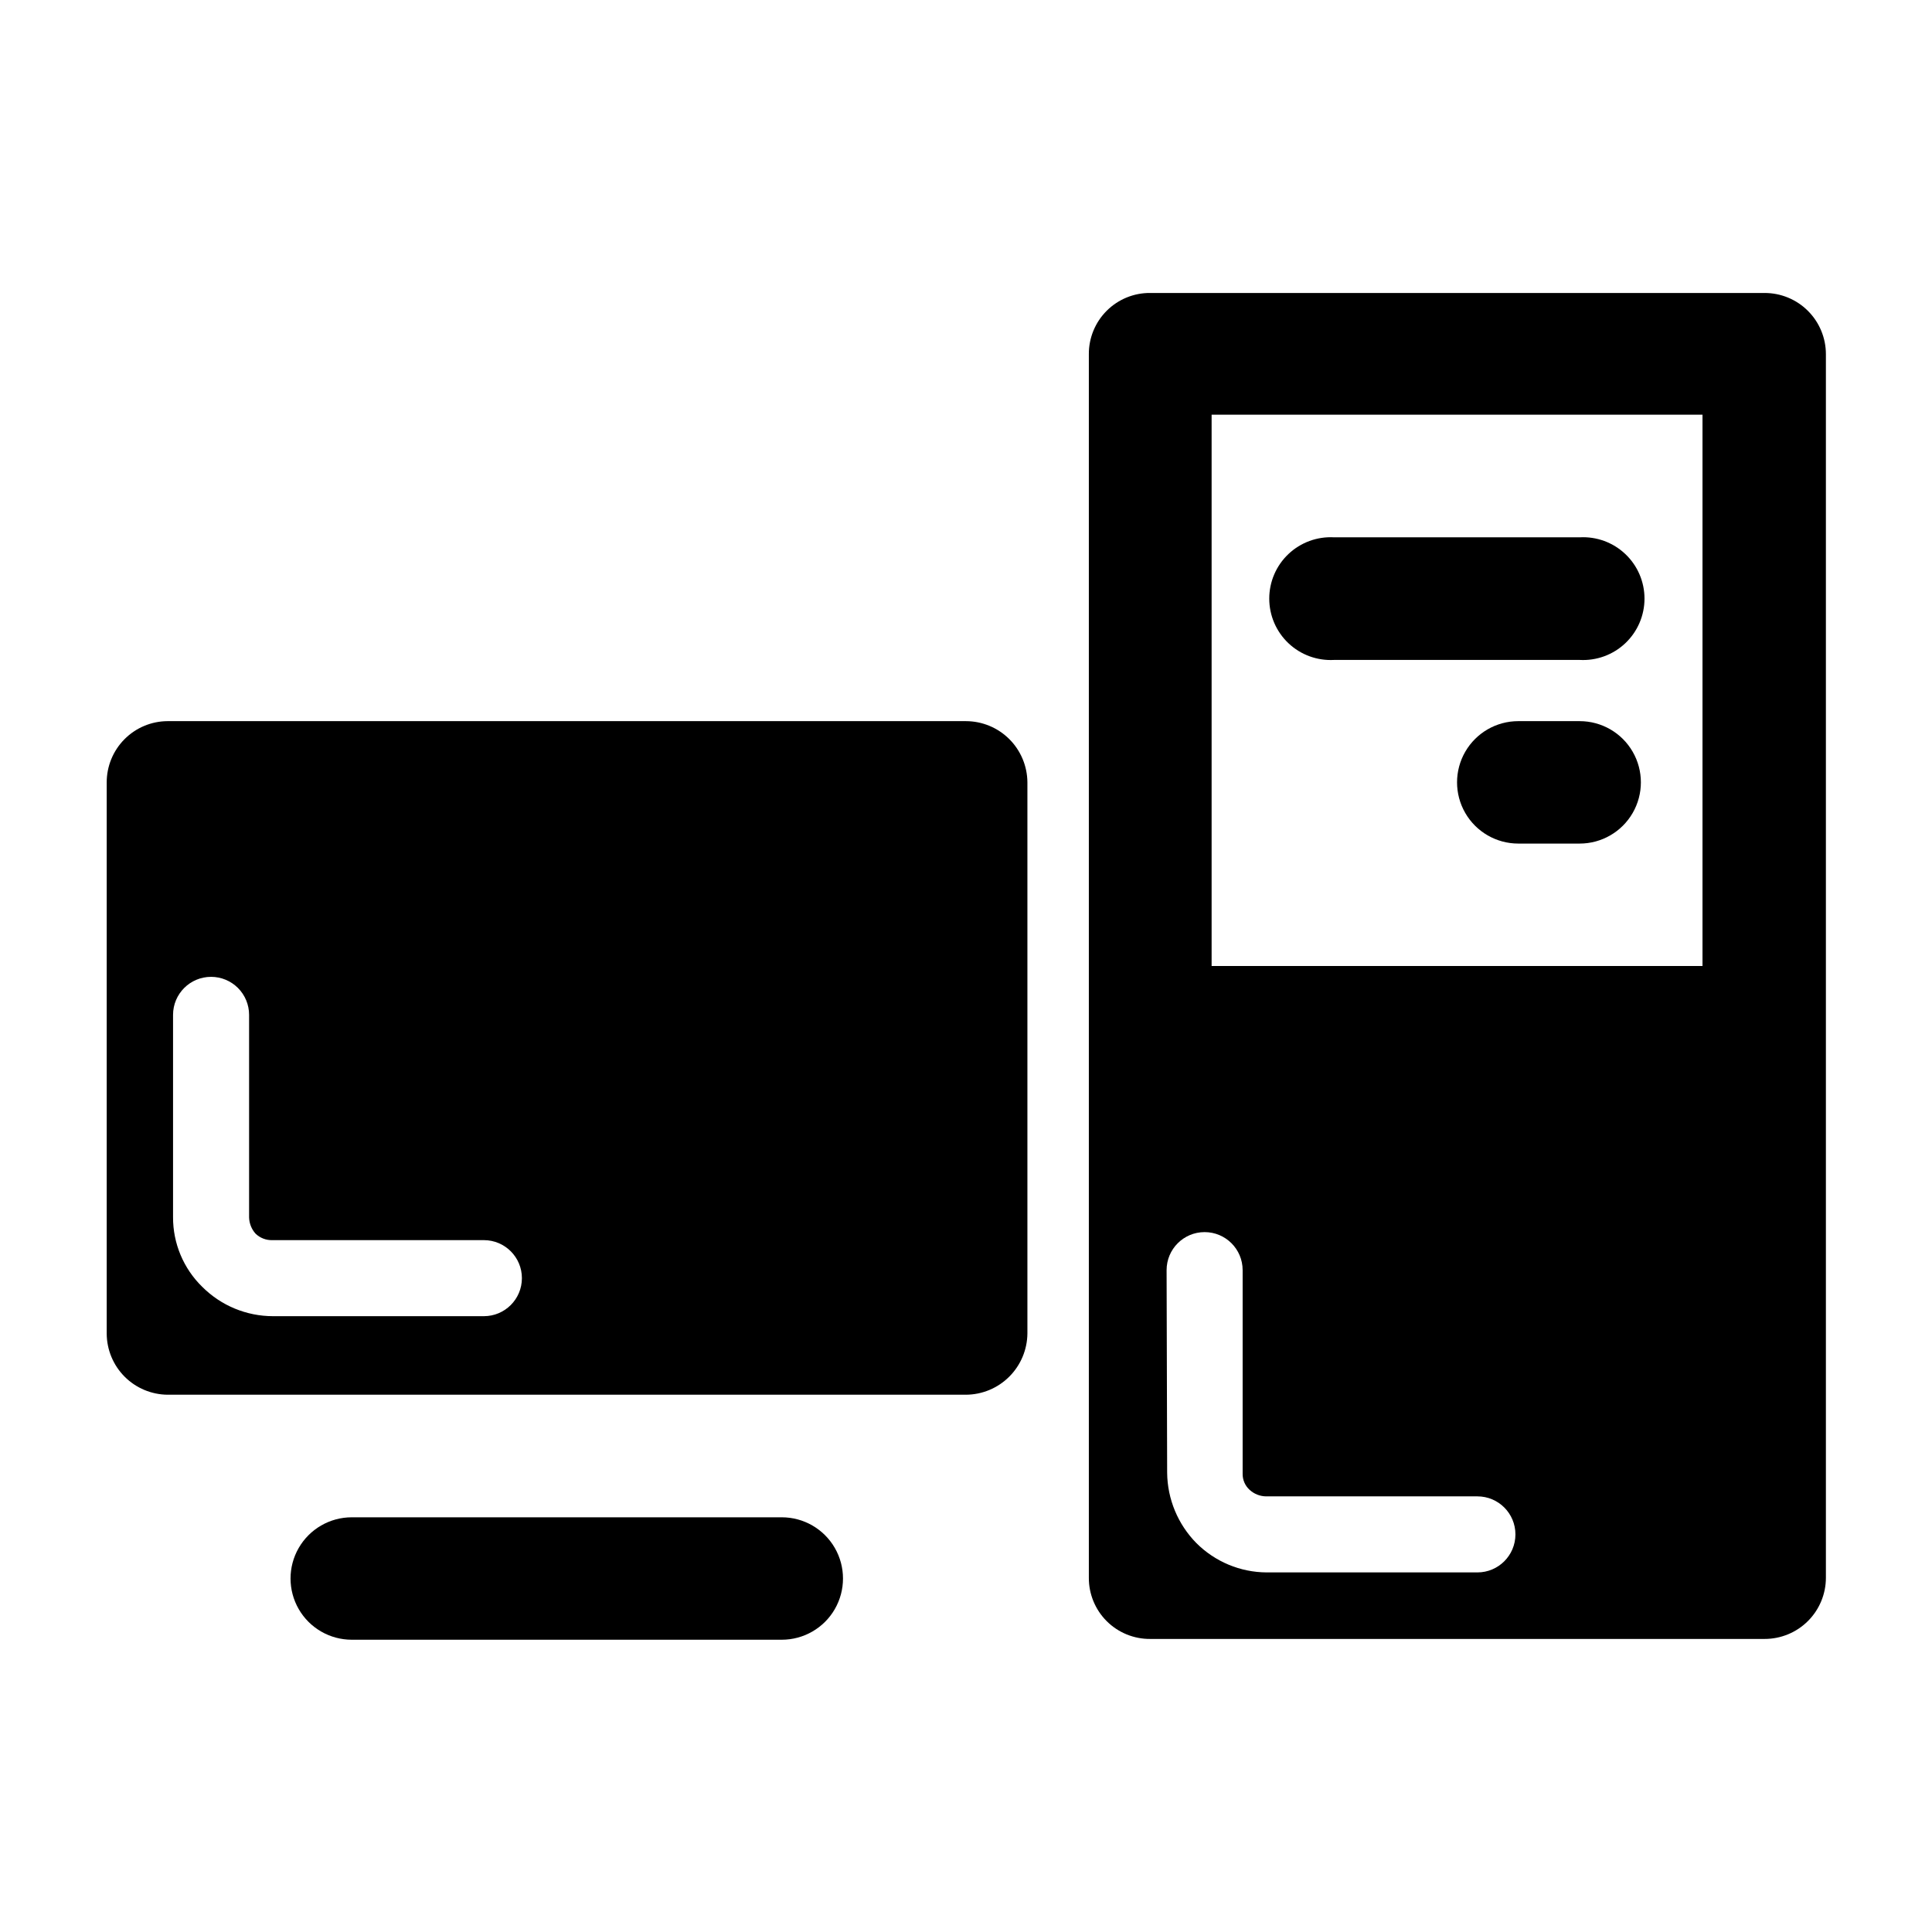 <?xml version="1.0" encoding="UTF-8"?>
<!-- Uploaded to: ICON Repo, www.svgrepo.com, Generator: ICON Repo Mixer Tools -->
<svg fill="#000000" width="800px" height="800px" version="1.1" viewBox="144 144 512 512" xmlns="http://www.w3.org/2000/svg">
 <g>
  <path d="m400 335.11h-211.6c-4.285 0.023-8.387 1.746-11.406 4.785-3.019 3.039-4.715 7.152-4.715 11.438v146.11-0.004c0.027 4.273 1.73 8.363 4.746 11.391 3.016 3.027 7.102 4.742 11.375 4.785h211.6c4.297-0.027 8.414-1.742 11.457-4.781 3.047-3.035 4.773-7.144 4.816-11.441v-146.11c-0.043-4.297-1.773-8.402-4.816-11.43-3.047-3.027-7.164-4.731-11.457-4.742zm-210.14 77.836c0-5.562 4.512-10.074 10.078-10.074 2.672 0 5.234 1.062 7.125 2.949 1.887 1.891 2.949 4.453 2.949 7.125v53.707c0.051 1.586 0.656 3.102 1.715 4.281 1.199 1.156 2.816 1.773 4.481 1.715h56.023c5.566 0 10.078 4.512 10.078 10.074 0 5.566-4.512 10.078-10.078 10.078h-55.871c-7.027 0-13.77-2.789-18.742-7.758-4.988-4.856-7.789-11.531-7.758-18.492z"/>
  <path d="m351.18 546.1h-113.96c-5.797 0-11.152 3.094-14.051 8.113-2.898 5.019-2.898 11.203 0 16.223 2.898 5.019 8.254 8.109 14.051 8.109h113.96c5.797 0 11.152-3.09 14.051-8.109 2.894-5.019 2.894-11.203 0-16.223-2.898-5.019-8.254-8.113-14.051-8.113z"/>
  <path d="m595.18 253.89v146.11h-130.09v-146.11zm-142.02 226.71c0-5.566 4.508-10.078 10.074-10.078 5.566 0 10.078 4.512 10.078 10.078v53.957c-0.027 1.629 0.652 3.191 1.863 4.281 1.184 1.082 2.727 1.691 4.332 1.715h56.023c5.566 0 10.074 4.512 10.074 10.074 0 5.566-4.508 10.078-10.074 10.078h-55.871c-6.977-0.039-13.656-2.828-18.594-7.758-4.906-4.973-7.688-11.656-7.758-18.645zm158.45-258.96h-162.78c-4.316-0.039-8.473 1.656-11.531 4.707-3.059 3.047-4.769 7.199-4.742 11.516v324.25c-0.027 4.32 1.684 8.469 4.742 11.52 3.059 3.047 7.215 4.742 11.531 4.703h162.78c4.312 0.012 8.453-1.691 11.504-4.734 3.055-3.043 4.769-7.176 4.769-11.488v-324.25c0-4.309-1.715-8.445-4.769-11.488-3.051-3.043-7.191-4.746-11.504-4.734z"/>
  <path d="m497.54 318.89h65.094c4.465 0.246 8.836-1.352 12.086-4.426 3.25-3.074 5.09-7.352 5.09-11.824 0-4.473-1.84-8.75-5.09-11.82-3.25-3.074-7.621-4.676-12.086-4.426h-65.094c-4.465-0.25-8.836 1.352-12.086 4.426-3.25 3.07-5.09 7.348-5.09 11.82 0 4.473 1.84 8.75 5.09 11.824 3.25 3.074 7.621 4.672 12.086 4.426z"/>
  <path d="m562.63 335.11h-16.273c-5.797 0-11.152 3.09-14.051 8.109-2.898 5.019-2.898 11.203 0 16.223 2.898 5.019 8.254 8.113 14.051 8.113h16.273c5.797 0 11.152-3.094 14.047-8.113 2.898-5.019 2.898-11.203 0-16.223-2.894-5.019-8.25-8.109-14.047-8.109z"/>
 </g>
</svg>